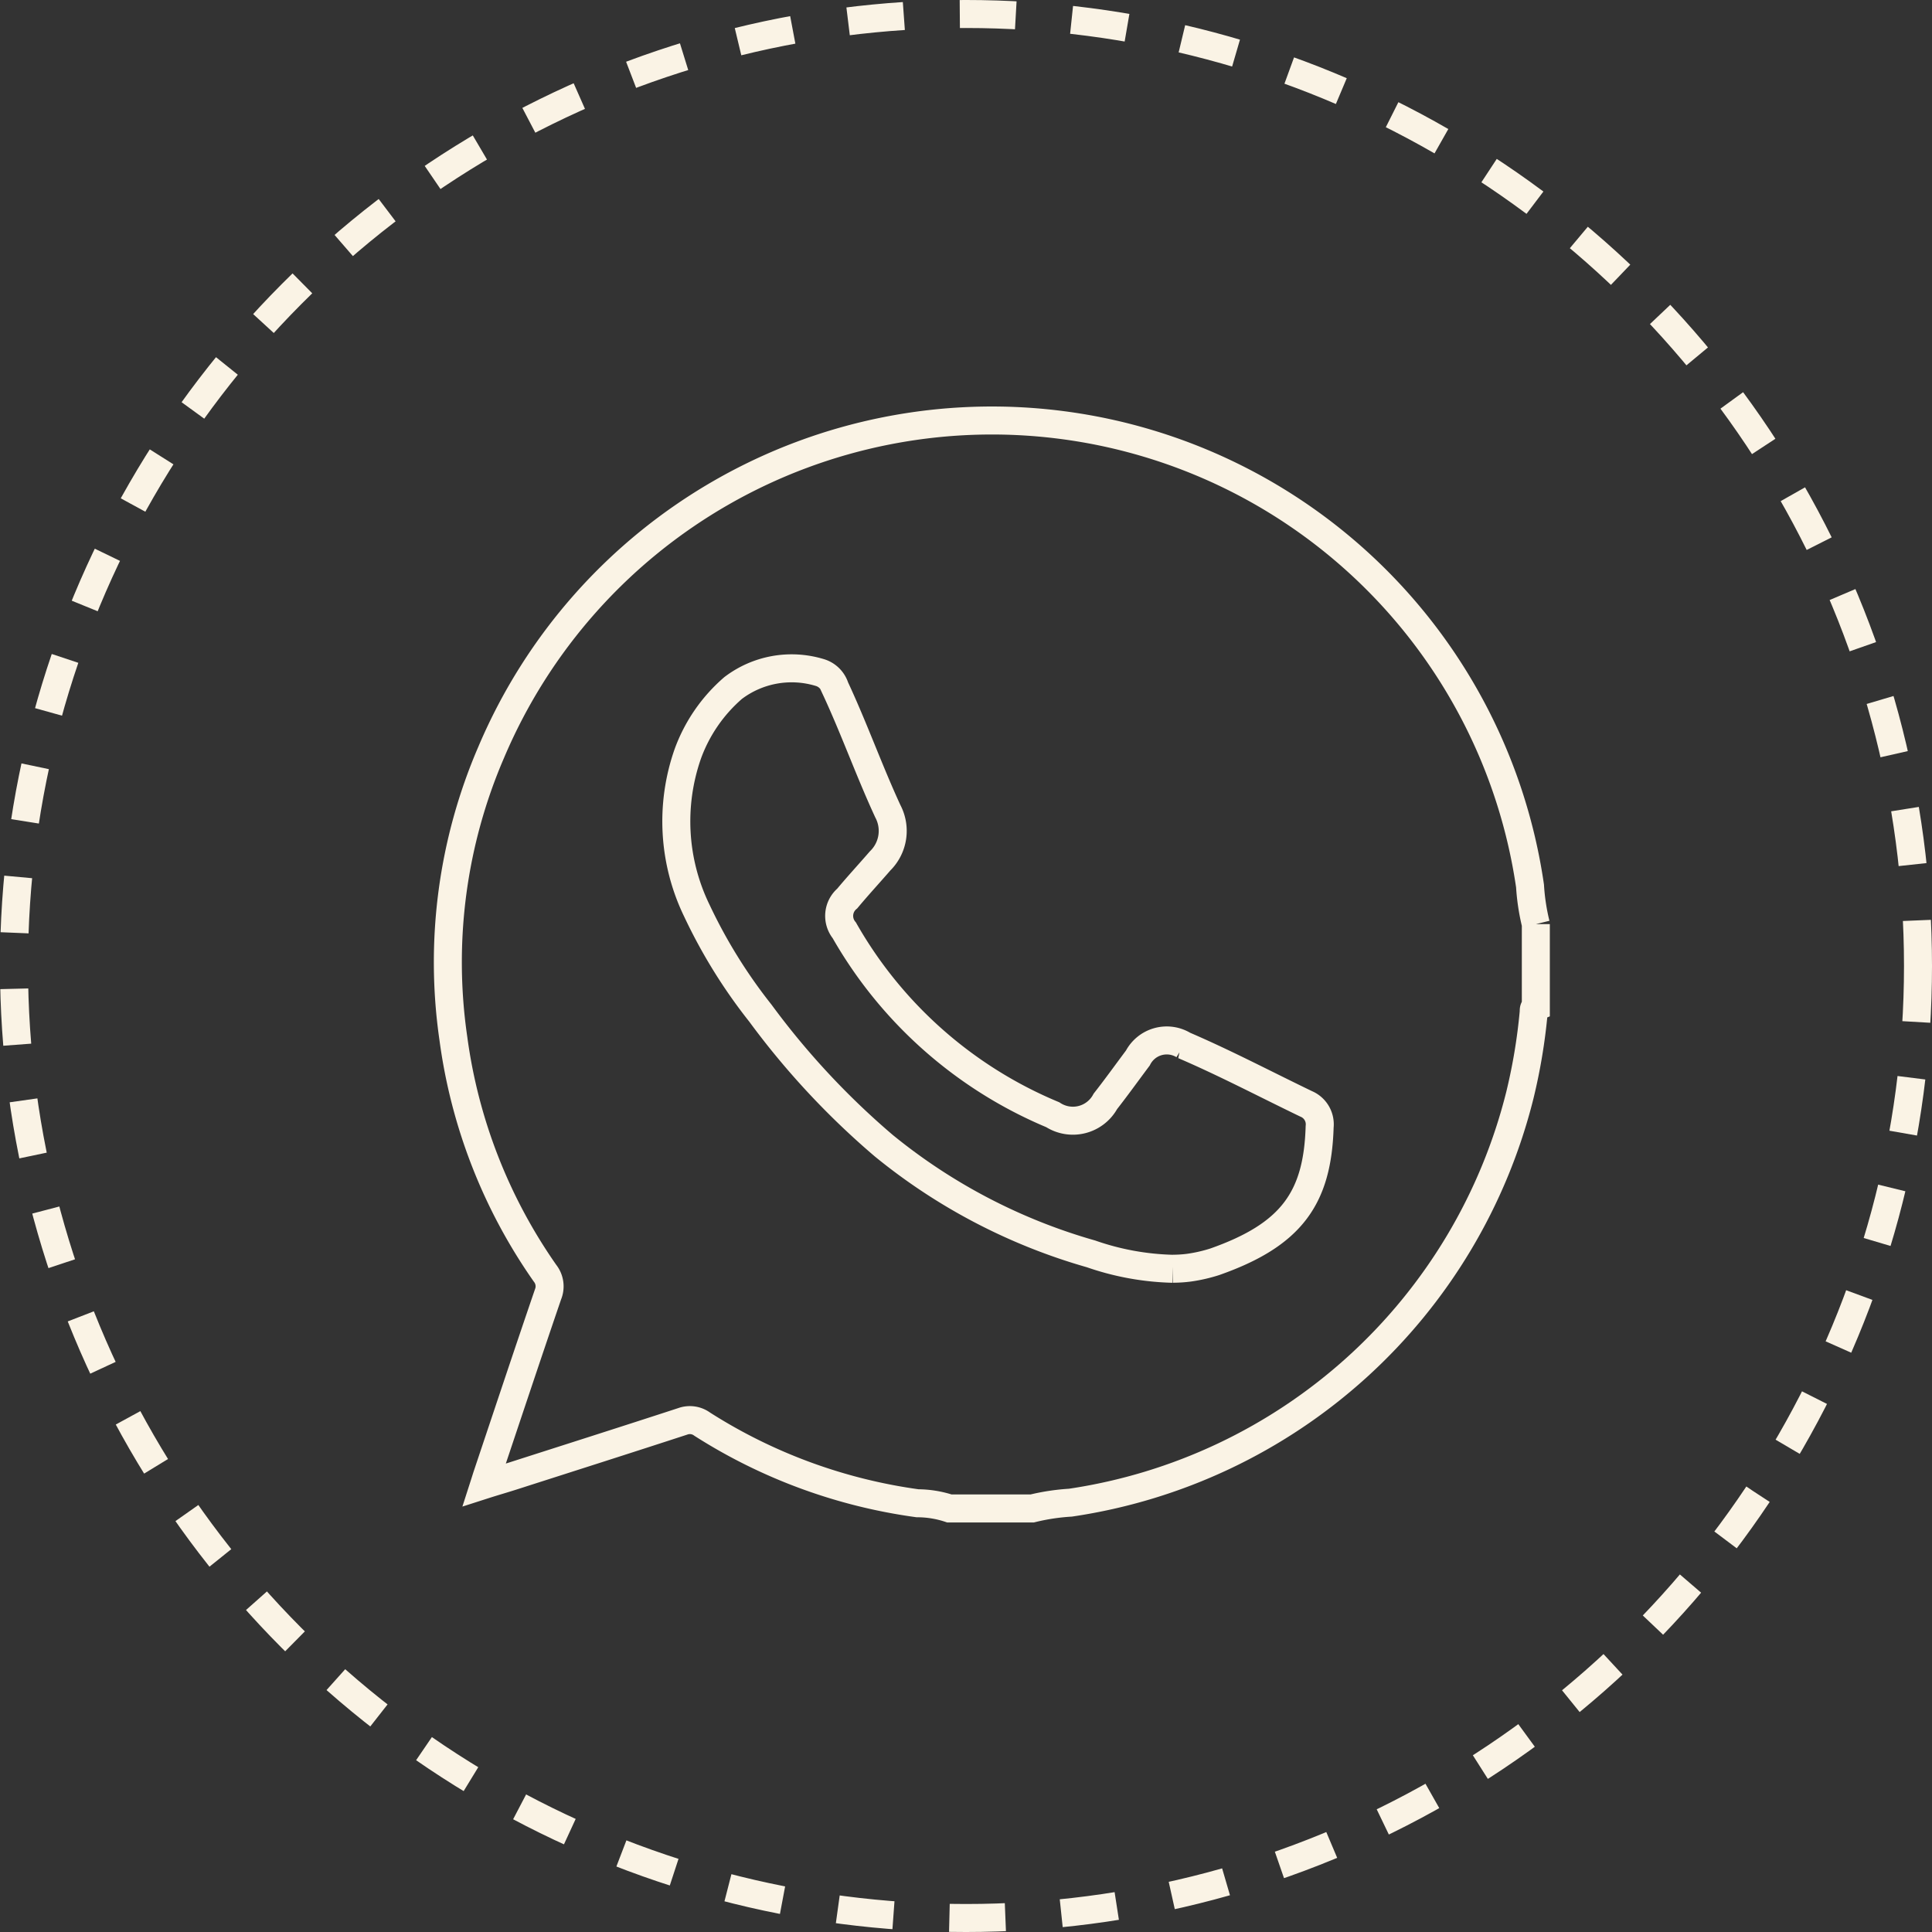 <svg xmlns="http://www.w3.org/2000/svg" width="69" height="69" viewBox="0 0 69 69"><rect x="0" y="0" width="69" height="69" fill="#333333" stroke="none"/><g transform="translate(-665 -1753)"><g transform="translate(665 1753)" fill="none" stroke="#faf3e5" stroke-width="1" stroke-dasharray="2"><circle cx="34.5" cy="34.5" r="34.5" stroke="none"/><circle cx="34.5" cy="34.5" r="34" fill="none"/></g><path d="M38.851,17.978v2.959c-.092.038-.07.123-.077.194a20.332,20.332,0,0,1-.491,2.948A19.48,19.48,0,0,1,22.228,38.64a7.66,7.66,0,0,0-1.362.206h-2.96a3.66,3.66,0,0,0-1.137-.185,19.107,19.107,0,0,1-7.689-2.824.744.744,0,0,0-.7-.1c-2.015.658-4.035,1.3-6.054,1.948-.33.106-.661.2-1.038.321.053-.165.085-.271.121-.377.718-2.142,1.43-4.285,2.161-6.422a.756.756,0,0,0-.106-.763A19,19,0,0,1,.192,22.063,18.928,18.928,0,0,1,1.55,11.823a19.42,19.42,0,0,1,37.094,4.793,7.651,7.651,0,0,0,.207,1.362M25.891,30.285a4.578,4.578,0,0,0,.574-.038,5.5,5.5,0,0,0,.921-.211c2.736-.963,3.669-2.273,3.744-4.821a.791.791,0,0,0-.481-.818c-1.454-.7-2.886-1.455-4.371-2.093a1.162,1.162,0,0,0-1.641.456c-.386.516-.762,1.04-1.159,1.547a1.32,1.32,0,0,1-1.881.477A15.371,15.371,0,0,1,14.154,18.2a.815.815,0,0,1,.106-1.139c.38-.456.784-.893,1.173-1.342a1.5,1.5,0,0,0,.276-1.772c-.672-1.454-1.208-2.968-1.887-4.421a.811.811,0,0,0-.549-.536,3.455,3.455,0,0,0-3.09.555,5.662,5.662,0,0,0-1.618,2.348,7.3,7.3,0,0,0,.321,5.6,18.757,18.757,0,0,0,2.27,3.663,28.053,28.053,0,0,0,4.408,4.735,20.636,20.636,0,0,0,7.4,3.863,9.571,9.571,0,0,0,2.925.533" transform="translate(681 1768.027)" fill="none" stroke="#faf3e5" stroke-width="1"/></g></svg>